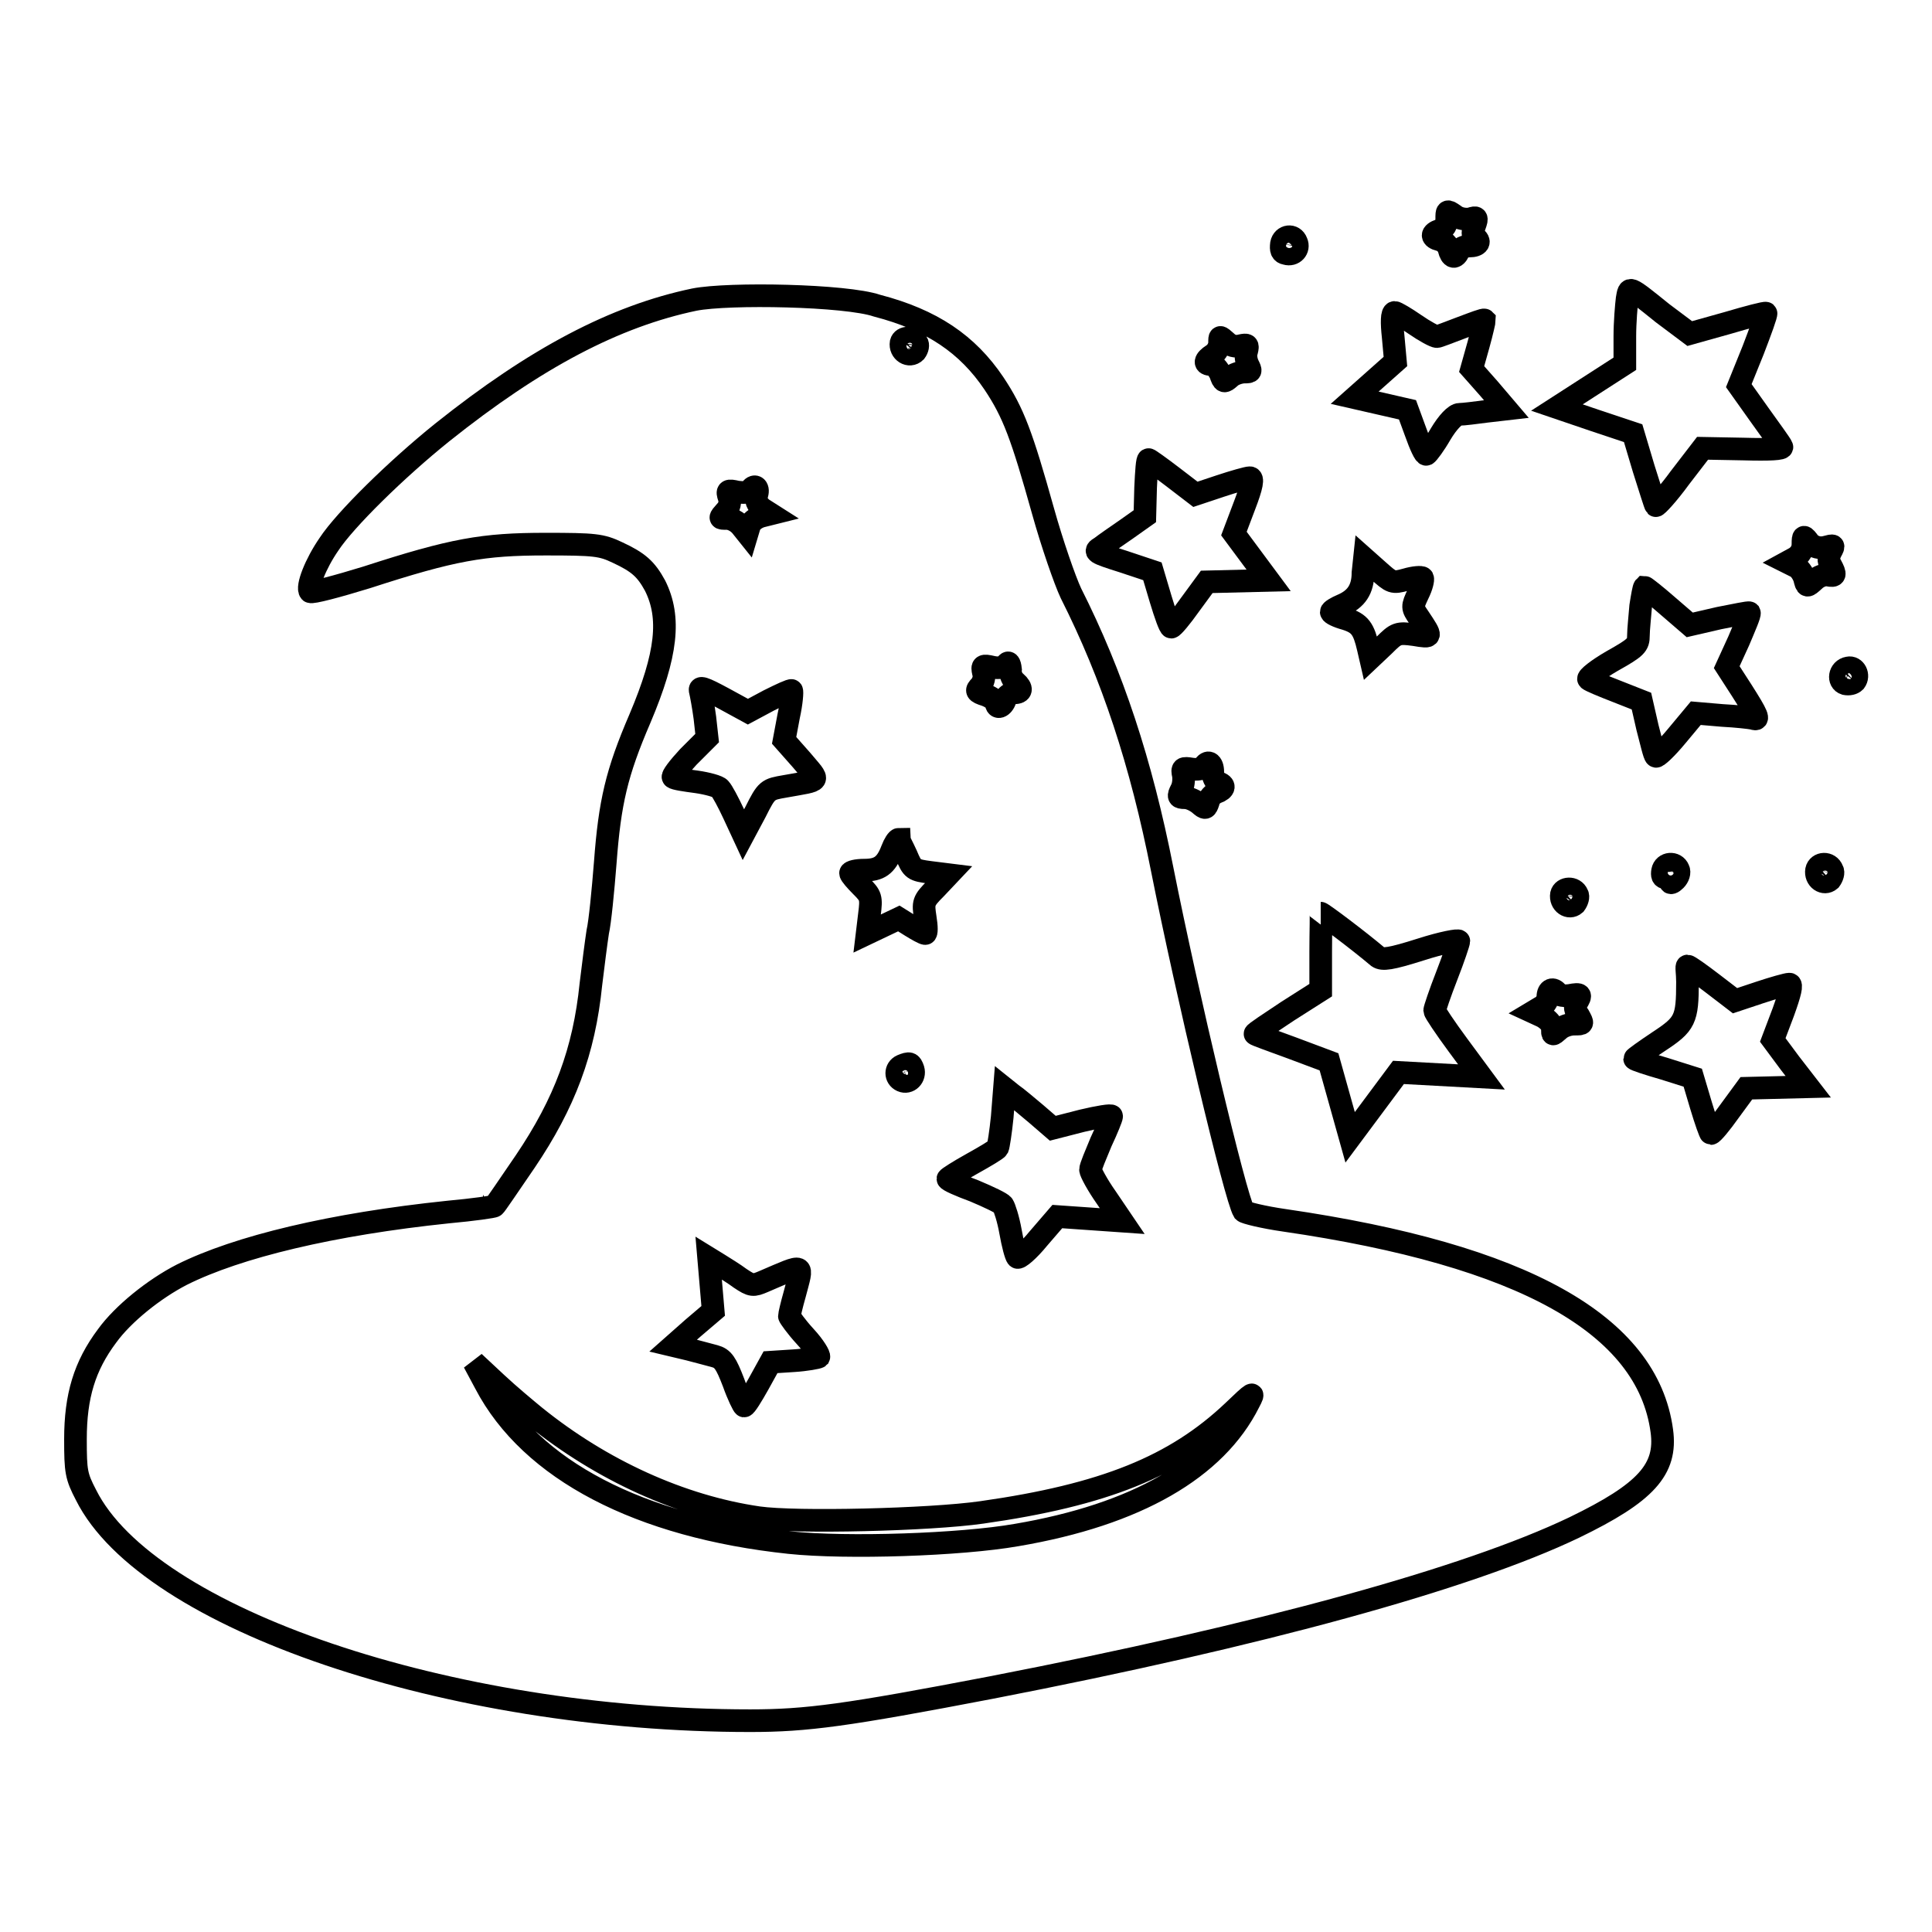 <?xml version="1.0" encoding="utf-8"?>
<!-- Svg Vector Icons : http://www.onlinewebfonts.com/icon -->
<!DOCTYPE svg PUBLIC "-//W3C//DTD SVG 1.1//EN" "http://www.w3.org/Graphics/SVG/1.1/DTD/svg11.dtd">
<svg version="1.1" xmlns="http://www.w3.org/2000/svg" xmlns:xlink="http://www.w3.org/1999/xlink" x="0px" y="0px" viewBox="0 0 256 256" enable-background="new 0 0 256 256" xml:space="preserve">
<g><g><g><path stroke-width="3" fill-opacity="0" stroke="#000000"  d="M191.7,29c0,0.8-0.3,1.3-0.9,1.5c-1.2,0.4-1.2,1,0,1.3c0.5,0.1,1.1,0.7,1.2,1.2c0.3,1.2,0.8,1.3,1.3,0.3c0.1-0.4,0.8-0.7,1.4-0.7c1.2,0,1.6-0.6,0.7-1.2c-0.3-0.2-0.3-0.7,0-1.5c0.4-1.1,0.3-1.2-0.6-0.9c-0.6,0.1-1.5,0-2.1-0.5C191.7,27.8,191.7,27.9,191.7,29z"/><path stroke-width="3" fill-opacity="0" stroke="#000000"  d="M169.8,32.3c-0.1,0.8,0,1.2,0.6,1.3c1,0.3,1.8-0.6,1.4-1.5C171.4,31,170,31.2,169.8,32.3z"/><path stroke-width="3" fill-opacity="0" stroke="#000000"  d="M215.6,39.6c-0.1,0.8-0.3,3.1-0.3,5v3.6l-4.5,2.9l-4.5,2.9l5,1.7l5.1,1.7l1.4,4.7c0.8,2.5,1.5,4.8,1.6,4.9s1.6-1.5,3.2-3.7l3-3.9l5.4,0.1c3.5,0.1,5.3,0,5.1-0.3c-0.1-0.3-1.5-2.2-3-4.3l-2.7-3.8l1.9-4.7c1-2.6,1.8-4.8,1.7-4.9c-0.1-0.1-2.4,0.5-5.1,1.3l-5,1.4l-3.6-2.7C215.7,37.8,215.9,37.9,215.6,39.6z"/><path stroke-width="3" fill-opacity="0" stroke="#000000"  d="M92,39.7c-10.5,2.2-21,7.7-33.4,17.6c-6.1,4.9-12.9,11.6-15,14.8c-1.8,2.6-3,5.7-2.5,6.3c0.2,0.2,3.6-0.7,7.5-1.9c11.4-3.7,15.4-4.4,23.7-4.4c6.5,0,7.4,0.1,9.5,1.1c2.8,1.3,3.8,2.2,5,4.4c2.1,4.2,1.6,9.1-2,17.6c-3.1,7.2-4,11.1-4.6,19.1c-0.3,3.8-0.7,7.9-1,9.2c-0.2,1.3-0.6,4.4-0.9,6.9c-0.9,8.9-3.5,15.8-8.7,23.5c-2.2,3.2-4,5.9-4.1,5.9c0,0.1-2.8,0.5-6.1,0.8c-15.4,1.6-27.9,4.6-35.3,8.3c-3.7,1.9-7.8,5.2-9.9,8.1c-3,4-4.2,8-4.2,13.7c0,4.3,0.1,4.9,1.4,7.4c8.2,16.4,48.1,29.9,88,29.9c7.5,0,12.7-0.7,32-4.4c35.6-6.9,63-14.4,77.2-21.2c9.5-4.6,12.3-7.7,11.6-12.8c-1.9-14.1-18.4-23.3-50-27.9c-2.8-0.4-5.2-1-5.4-1.2c-1.1-1.8-7.5-28.7-10.8-45.3c-2.8-14.2-6.6-25.7-12.1-36.6c-0.8-1.7-2.5-6.6-3.7-10.9c-2.8-10-3.9-13-6.5-16.9c-3.5-5.2-8.2-8.4-15.5-10.3C112.1,39.1,96.6,38.8,92,39.7z M121.5,45.4c0.2,0.3,0.1,0.8-0.2,1.2c-0.8,0.8-2.1,0-1.9-1.2C119.6,44.6,120.9,44.6,121.5,45.4z M100.3,65.5c-0.2,0.8,0,1.3,0.7,1.9l1.1,0.7l-1.2,0.3c-0.7,0.2-1.4,0.7-1.6,1.3l-0.3,1l-0.8-1c-0.5-0.6-1.3-1-1.9-1c-1,0-1,0-0.2-0.9c0.6-0.6,0.7-1.3,0.5-1.9c-0.3-0.9-0.2-1,1.1-0.7c0.8,0.1,1.5,0.1,1.7-0.2C99.9,64.1,100.6,64.5,100.3,65.5z M134.6,90.4c0.9,0.8,0.8,1.4-0.2,1.4c-0.5,0-1.1,0.4-1.2,0.9c-0.3,1-1.2,1.3-1.2,0.4c0-0.2-0.6-0.7-1.4-1c-1.3-0.4-1.3-0.6-0.7-1.2c0.4-0.5,0.6-1.2,0.4-1.8c-0.2-0.9-0.1-1,1.2-0.7c0.9,0.2,1.5,0,1.8-0.3c0.3-0.5,0.5-0.3,0.6,0.6C133.8,89.3,134.2,90.2,134.6,90.4z M101.9,92.8c1.6-0.8,2.9-1.4,3-1.3c0.1,0.1,0,1.6-0.4,3.4l-0.6,3.2l2.3,2.6c2.5,3,2.8,2.6-2.2,3.5c-2.3,0.4-2.4,0.4-3.9,3.4l-1.6,3l-1.3-2.8c-0.7-1.5-1.5-3-1.8-3.3c-0.2-0.3-1.7-0.7-3.1-0.9c-1.5-0.2-2.9-0.4-3.1-0.6c-0.2-0.1,0.7-1.3,2-2.7l2.5-2.5l-0.3-2.7c-0.2-1.5-0.5-3.1-0.6-3.5c-0.2-0.7,0.4-0.5,3,0.9l3.3,1.8L101.9,92.8z M120.1,113.3c0.8,1.9,0.9,2,3.2,2.3l2.4,0.3l-1.7,1.8c-1.7,1.7-1.7,1.9-1.4,3.9c0.2,1.2,0.2,2.1,0,2.1s-1.1-0.5-1.9-1l-1.6-1l-2.1,1l-2.1,1l0.3-2.5c0.3-2.3,0.2-2.5-1.1-3.8c-0.7-0.7-1.4-1.5-1.4-1.7c0-0.2,0.8-0.4,1.8-0.4c2,0,2.9-0.6,3.7-2.7c0.3-0.8,0.7-1.4,0.9-1.4C119.1,111.3,119.6,112.2,120.1,113.3z M121,141.7c0.3,1-0.6,1.9-1.5,1.5c-0.9-0.4-0.9-1.6,0-2C120.5,140.8,120.7,140.8,121,141.7z M137.3,147.6l2.2,1.9l3.9-1c2.1-0.5,3.9-0.8,3.9-0.6s-0.6,1.7-1.4,3.4c-0.7,1.7-1.4,3.3-1.4,3.7c0,0.3,0.9,2,2.1,3.7l2.1,3.1l-4.3-0.3l-4.3-0.3l-2.5,2.9c-1.3,1.6-2.6,2.7-2.8,2.5c-0.2-0.2-0.6-1.7-0.9-3.4c-0.3-1.7-0.8-3.2-1-3.5c-0.2-0.3-1.9-1.1-3.8-1.9c-1.9-0.7-3.5-1.4-3.5-1.6c0-0.1,1.4-1,3.2-2c1.8-1,3.3-1.9,3.4-2.1c0.1-0.2,0.4-2.1,0.6-4.1l0.3-3.8l1,0.8C134.7,145.4,136.1,146.6,137.3,147.6z M98.1,169.4c1.5,1,1.7,1,3.1,0.4c5.6-2.4,5.2-2.5,4.1,1.7c-0.4,1.4-0.7,2.7-0.7,2.9c0,0.1,0.9,1.4,2.1,2.7c1.2,1.3,1.9,2.5,1.8,2.7c-0.1,0.1-1.7,0.4-3.3,0.5l-3.1,0.2l-1.6,2.9c-0.9,1.6-1.7,2.9-1.9,2.9c-0.1,0-0.8-1.4-1.4-3.1c-1-2.6-1.4-3.2-2.5-3.5c-0.7-0.2-2.3-0.6-3.4-0.9l-2.1-0.5l2.6-2.3l2.7-2.3l-0.3-3.5l-0.3-3.5l1.3,0.8C96,168,97.3,168.8,98.1,169.4z M70.9,187.7c8.8,7.1,19.3,11.9,29.6,13.4c4.9,0.7,22.6,0.3,29.6-0.7c16.2-2.3,25.6-6.1,33.3-13.4c2.7-2.6,2.9-2.7,2.1-1.2c-4.4,8.8-14.9,14.9-30.8,17.6c-7.4,1.3-22.5,1.8-30.1,1c-19.8-2.1-34.3-9.6-40.3-21.1l-1.5-2.8l3,2.8C67.4,184.8,69.8,186.8,70.9,187.7z"/><path stroke-width="3" fill-opacity="0" stroke="#000000"  d="M184.6,44.6l0.3,3.3l-2.7,2.4l-2.7,2.4l3.5,0.8l3.5,0.8l1.1,3c0.6,1.7,1.2,3,1.4,2.9c0.2-0.1,1.1-1.3,1.9-2.7c0.9-1.5,1.9-2.6,2.5-2.6c0.5,0,2.1-0.2,3.6-0.4l2.6-0.3l-2.3-2.7l-2.3-2.6l0.9-3.2c0.5-1.8,0.8-3.2,0.8-3.3c-0.1-0.1-1.4,0.4-3,1c-1.6,0.6-3.1,1.2-3.3,1.2c-0.3,0-1.6-0.7-2.9-1.6c-1.3-0.9-2.5-1.6-2.7-1.6C184.4,41.4,184.4,42.8,184.6,44.6z"/><path stroke-width="3" fill-opacity="0" stroke="#000000"  d="M161.6,45.4c0,0.6-0.4,1.3-0.9,1.6c-1.1,0.7-1.2,1.3-0.2,1.3c0.4,0,0.9,0.6,1.2,1.2c0.4,1.2,0.5,1.2,1.3,0.5c0.4-0.4,1.3-0.7,1.9-0.7c0.9,0,0.9-0.1,0.5-0.9c-0.3-0.6-0.4-1.4-0.2-1.9c0.2-0.8,0.1-0.9-0.8-0.7c-0.7,0.2-1.4,0-1.9-0.5C161.6,44.5,161.6,44.5,161.6,45.4z"/><path stroke-width="3" fill-opacity="0" stroke="#000000"  d="M151.8,64.6l-0.1,3.8l-2.4,1.7c-1.3,0.9-2.9,2-3.4,2.4c-1,0.6-0.9,0.7,2.9,1.9l3.9,1.3l1.1,3.7c0.6,2,1.2,3.7,1.4,3.7c0.2,0,1.3-1.3,2.5-3l2.2-3l4.1-0.1l4.1-0.1l-2.3-3.1l-2.3-3.1l1.4-3.7c1-2.6,1.2-3.7,0.7-3.7c-0.3,0-2.1,0.5-3.9,1.1l-3.3,1.1l-3-2.3c-1.7-1.3-3.1-2.3-3.2-2.3C152,60.8,151.9,62.5,151.8,64.6z"/><path stroke-width="3" fill-opacity="0" stroke="#000000"  d="M238.9,72.1c0,0.8-0.4,1.4-1,1.8l-1.1,0.6l1,0.5c0.6,0.2,1.1,1,1.3,1.6c0.3,1.2,0.3,1.2,1.3,0.3c0.5-0.5,1.3-0.8,1.8-0.7c1,0.2,1.1,0,0.4-1.3c-0.4-0.6-0.3-1.2,0-1.8c0.5-0.9,0.4-0.9-0.7-0.6c-0.8,0.2-1.5,0-2.1-0.5C239,70.9,238.9,70.9,238.9,72.1z"/><path stroke-width="3" fill-opacity="0" stroke="#000000"  d="M180.6,75.9c0,2.2-0.9,3.5-2.8,4.3c-0.7,0.3-1.4,0.7-1.4,0.9c0,0.2,0.8,0.6,1.9,0.9c1.9,0.6,2.4,1.3,3,3.9l0.3,1.3l1.8-1.7c1.6-1.6,1.8-1.7,4-1.4c2.4,0.4,2.4,0.4,0.6-2.3c-0.9-1.3-0.9-1.4-0.1-3.1c0.5-1,0.7-1.9,0.6-2.1c-0.1-0.2-1.2-0.1-2.2,0.2c-1.8,0.5-1.9,0.4-3.7-1.2l-1.8-1.6L180.6,75.9L180.6,75.9z"/><path stroke-width="3" fill-opacity="0" stroke="#000000"  d="M217.4,80.3c-0.1,1.3-0.3,3.1-0.3,3.9c0,1.3-0.3,1.6-3.5,3.4c-1.9,1.1-3.3,2.2-3.1,2.4c0.2,0.2,1.9,0.9,3.7,1.6l3.3,1.3l0.8,3.5c0.5,1.9,0.9,3.7,1.1,3.8c0.1,0.2,1.4-1,2.8-2.7l2.5-3l3.5,0.3c1.9,0.1,3.7,0.3,4.1,0.4c0.9,0.3,0.6-0.4-1.5-3.7l-2-3.1l1.6-3.5c0.8-1.9,1.5-3.5,1.4-3.7c-0.1-0.1-1.9,0.3-4,0.7l-3.9,0.9l-2.9-2.5c-1.6-1.4-3-2.5-3.1-2.5C217.8,77.9,217.6,79,217.4,80.3z"/><path stroke-width="3" fill-opacity="0" stroke="#000000"  d="M244.9,88.5c-1.2,0.2-1.4,1.8-0.4,2.1c0.5,0.1,1,0,1.3-0.3C246.4,89.5,245.8,88.3,244.9,88.5z"/><path stroke-width="3" fill-opacity="0" stroke="#000000"  d="M159.5,101.6c-0.1,0.3-0.9,0.4-1.6,0.3c-1.2-0.2-1.3-0.1-1.1,0.8c0.1,0.6,0,1.5-0.3,2c-0.4,0.8-0.4,1,0.5,1c0.6,0,1.4,0.4,1.9,0.8c0.8,0.7,0.9,0.7,1.2-0.2c0.1-0.6,0.6-1.1,1.1-1.3c1.1-0.4,1.2-1,0.2-1.3c-0.4-0.1-0.7-0.8-0.7-1.4C160.7,101,160,100.7,159.5,101.6z"/><path stroke-width="3" fill-opacity="0" stroke="#000000"  d="M220.3,115.4c-0.1,0.6,0,0.9,0.4,0.9c0.4,0,0.6,0.2,0.6,0.5c0,0.3,0.3,0.2,0.7-0.2c0.4-0.4,0.6-1,0.4-1.4C222,114.2,220.5,114.3,220.3,115.4z"/><path stroke-width="3" fill-opacity="0" stroke="#000000"  d="M240.7,115.3c-0.2,1.2,1,2,1.8,1.3c0.3-0.4,0.5-1,0.3-1.3C242.4,114.2,240.9,114.3,240.7,115.3z"/><path stroke-width="3" fill-opacity="0" stroke="#000000"  d="M206.9,118.5c-0.2,1.2,1,2,1.8,1.3c0.3-0.4,0.5-1,0.3-1.3C208.6,117.5,207.1,117.6,206.9,118.5z"/><path stroke-width="3" fill-opacity="0" stroke="#000000"  d="M175,126.1v5.1l-4.4,2.8c-2.4,1.6-4.4,2.9-4.3,3c0,0.1,2.3,0.9,5,1.9l4.8,1.8l1.4,5l1.4,5l3.2-4.3l3.2-4.3l5.5,0.3l5.5,0.3l-3.1-4.2c-1.7-2.3-3.1-4.4-3.1-4.6s0.7-2.3,1.6-4.6c0.9-2.3,1.6-4.4,1.6-4.6c0-0.2-2.2,0.2-5,1.1c-4.1,1.3-5.1,1.4-5.7,1c-2.6-2.2-7.4-5.8-7.6-5.8C175.1,121,175,123.3,175,126.1z"/><path stroke-width="3" fill-opacity="0" stroke="#000000"  d="M223.6,130.1c0,5-0.3,5.6-3.8,7.9c-1.8,1.2-3.2,2.2-3.2,2.3s1.8,0.7,3.9,1.3l3.8,1.2l1.1,3.7c0.6,2,1.2,3.7,1.3,3.7c0.2,0,1.3-1.3,2.5-3l2.2-3l4.1-0.1l4.1-0.1l-2.4-3.1l-2.3-3.1l1.4-3.7c0.9-2.5,1.2-3.7,0.8-3.7c-0.3,0-2.1,0.5-3.9,1.1l-3.3,1.1l-3-2.3c-1.7-1.3-3.1-2.3-3.3-2.3S223.6,128.9,223.6,130.1z"/><path stroke-width="3" fill-opacity="0" stroke="#000000"  d="M205.1,132.1c0,0.5-0.5,1.2-1,1.4l-1,0.6l1.3,0.6c0.7,0.4,1.3,1,1.3,1.6c0,0.9,0,0.9,0.8,0.2c0.5-0.5,1.4-0.8,2.1-0.8c1.2,0,1.2,0,0.6-1.1c-0.5-0.7-0.6-1.3-0.3-1.7c0.7-1.1,0.6-1.3-0.9-1c-0.7,0.1-1.5,0-1.6-0.3C205.8,130.8,205.1,131.1,205.1,132.1z"/></g></g></g>
</svg>